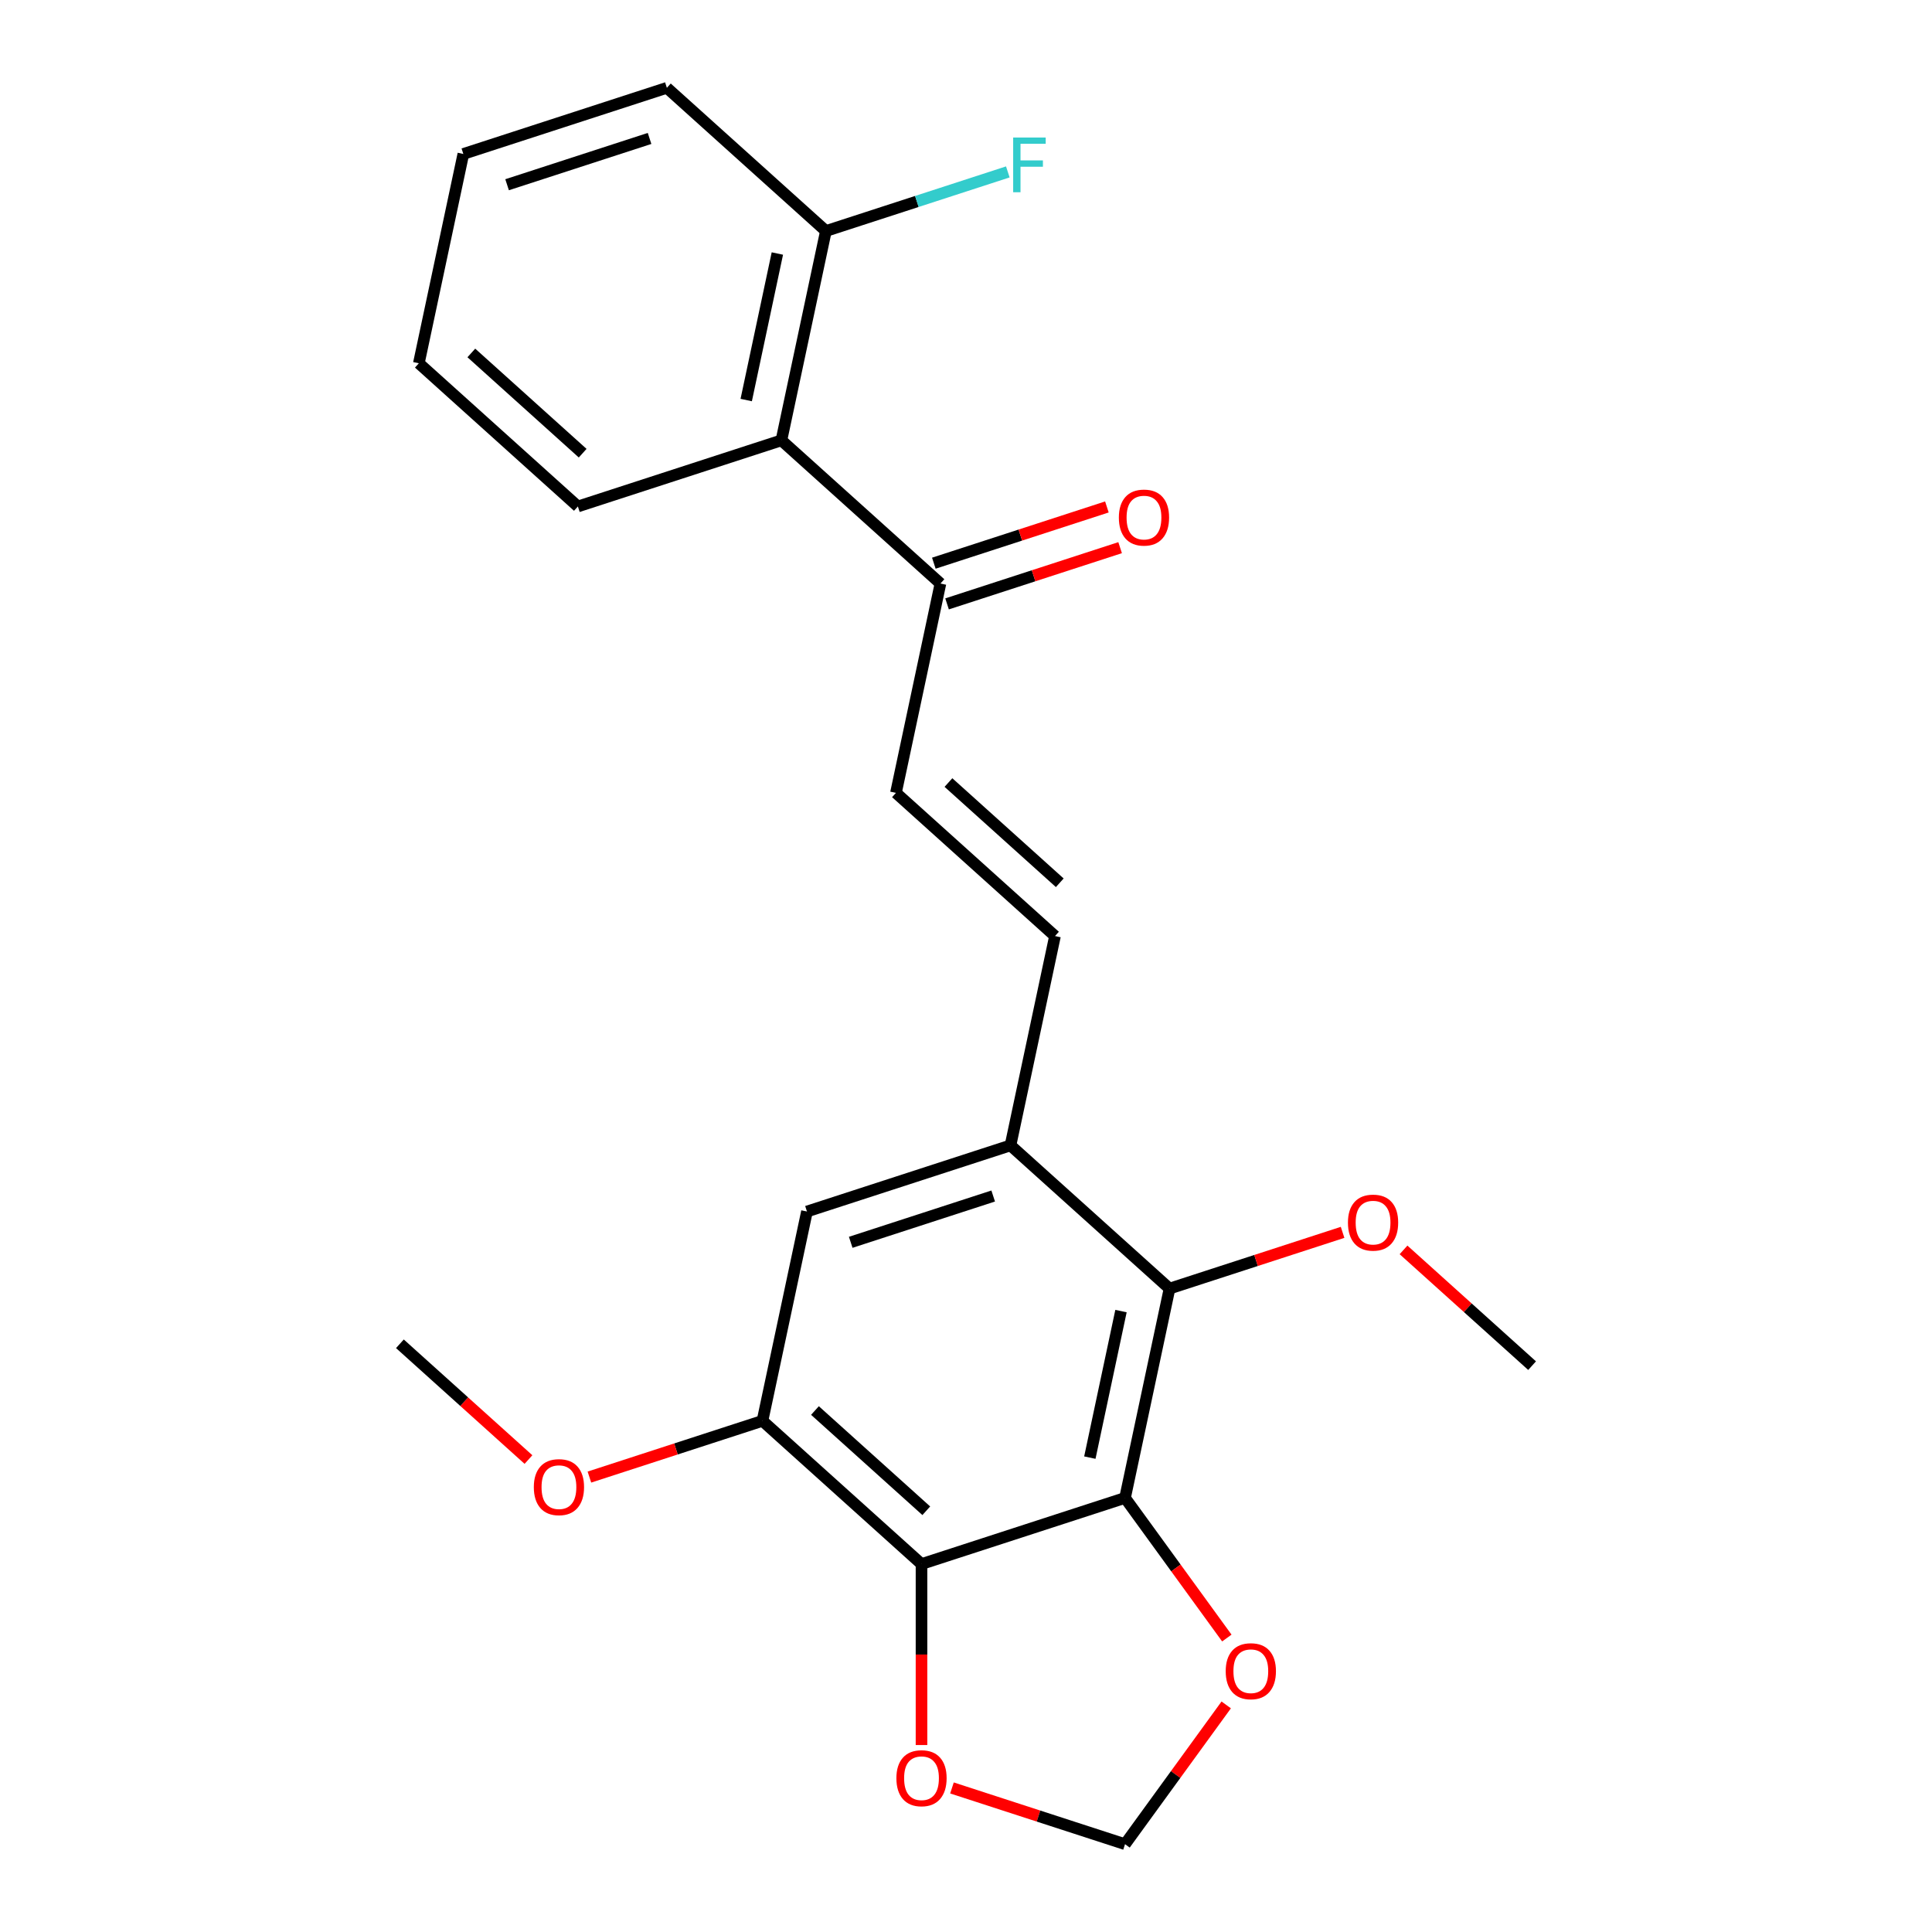 <?xml version='1.0' encoding='iso-8859-1'?>
<svg version='1.1' baseProfile='full'
              xmlns='http://www.w3.org/2000/svg'
                      xmlns:rdkit='http://www.rdkit.org/xml'
                      xmlns:xlink='http://www.w3.org/1999/xlink'
                  xml:space='preserve'
width='1000px' height='1000px' viewBox='0 0 1000 1000'>
<!-- END OF HEADER -->
<rect style='opacity:1.0;fill:#FFFFFF;stroke:none' width='1000' height='1000' x='0' y='0'> </rect>
<path class='bond-0' d='M 582.317,775.319 L 476.97,809.548' style='fill:none;fill-rule:evenodd;stroke:#000000;stroke-width:6px;stroke-linecap:butt;stroke-linejoin:miter;stroke-opacity:1' />
<path class='bond-1' d='M 582.317,775.319 L 605.347,666.971' style='fill:none;fill-rule:evenodd;stroke:#000000;stroke-width:6px;stroke-linecap:butt;stroke-linejoin:miter;stroke-opacity:1' />
<path class='bond-1' d='M 564.102,754.461 L 580.223,678.617' style='fill:none;fill-rule:evenodd;stroke:#000000;stroke-width:6px;stroke-linecap:butt;stroke-linejoin:miter;stroke-opacity:1' />
<path class='bond-9' d='M 582.317,775.319 L 608.663,811.581' style='fill:none;fill-rule:evenodd;stroke:#000000;stroke-width:6px;stroke-linecap:butt;stroke-linejoin:miter;stroke-opacity:1' />
<path class='bond-9' d='M 608.663,811.581 L 635.009,847.843' style='fill:none;fill-rule:evenodd;stroke:#FF0000;stroke-width:6px;stroke-linecap:butt;stroke-linejoin:miter;stroke-opacity:1' />
<path class='bond-3' d='M 476.97,809.548 L 394.653,735.43' style='fill:none;fill-rule:evenodd;stroke:#000000;stroke-width:6px;stroke-linecap:butt;stroke-linejoin:miter;stroke-opacity:1' />
<path class='bond-3' d='M 479.446,781.967 L 421.824,730.084' style='fill:none;fill-rule:evenodd;stroke:#000000;stroke-width:6px;stroke-linecap:butt;stroke-linejoin:miter;stroke-opacity:1' />
<path class='bond-10' d='M 476.97,809.548 L 476.97,856.387' style='fill:none;fill-rule:evenodd;stroke:#000000;stroke-width:6px;stroke-linecap:butt;stroke-linejoin:miter;stroke-opacity:1' />
<path class='bond-10' d='M 476.97,856.387 L 476.97,903.227' style='fill:none;fill-rule:evenodd;stroke:#FF0000;stroke-width:6px;stroke-linecap:butt;stroke-linejoin:miter;stroke-opacity:1' />
<path class='bond-2' d='M 605.347,666.971 L 523.03,592.853' style='fill:none;fill-rule:evenodd;stroke:#000000;stroke-width:6px;stroke-linecap:butt;stroke-linejoin:miter;stroke-opacity:1' />
<path class='bond-14' d='M 605.347,666.971 L 650.136,652.418' style='fill:none;fill-rule:evenodd;stroke:#000000;stroke-width:6px;stroke-linecap:butt;stroke-linejoin:miter;stroke-opacity:1' />
<path class='bond-14' d='M 650.136,652.418 L 694.924,637.866' style='fill:none;fill-rule:evenodd;stroke:#FF0000;stroke-width:6px;stroke-linecap:butt;stroke-linejoin:miter;stroke-opacity:1' />
<path class='bond-4' d='M 523.03,592.853 L 546.06,484.505' style='fill:none;fill-rule:evenodd;stroke:#000000;stroke-width:6px;stroke-linecap:butt;stroke-linejoin:miter;stroke-opacity:1' />
<path class='bond-24' d='M 523.03,592.853 L 417.683,627.082' style='fill:none;fill-rule:evenodd;stroke:#000000;stroke-width:6px;stroke-linecap:butt;stroke-linejoin:miter;stroke-opacity:1' />
<path class='bond-24' d='M 514.074,619.056 L 440.331,643.017' style='fill:none;fill-rule:evenodd;stroke:#000000;stroke-width:6px;stroke-linecap:butt;stroke-linejoin:miter;stroke-opacity:1' />
<path class='bond-8' d='M 394.653,735.43 L 417.683,627.082' style='fill:none;fill-rule:evenodd;stroke:#000000;stroke-width:6px;stroke-linecap:butt;stroke-linejoin:miter;stroke-opacity:1' />
<path class='bond-15' d='M 394.653,735.43 L 349.864,749.982' style='fill:none;fill-rule:evenodd;stroke:#000000;stroke-width:6px;stroke-linecap:butt;stroke-linejoin:miter;stroke-opacity:1' />
<path class='bond-15' d='M 349.864,749.982 L 305.076,764.535' style='fill:none;fill-rule:evenodd;stroke:#FF0000;stroke-width:6px;stroke-linecap:butt;stroke-linejoin:miter;stroke-opacity:1' />
<path class='bond-6' d='M 546.06,484.505 L 463.743,410.387' style='fill:none;fill-rule:evenodd;stroke:#000000;stroke-width:6px;stroke-linecap:butt;stroke-linejoin:miter;stroke-opacity:1' />
<path class='bond-6' d='M 548.536,456.924 L 490.914,405.041' style='fill:none;fill-rule:evenodd;stroke:#000000;stroke-width:6px;stroke-linecap:butt;stroke-linejoin:miter;stroke-opacity:1' />
<path class='bond-5' d='M 404.456,227.921 L 486.773,302.039' style='fill:none;fill-rule:evenodd;stroke:#000000;stroke-width:6px;stroke-linecap:butt;stroke-linejoin:miter;stroke-opacity:1' />
<path class='bond-12' d='M 404.456,227.921 L 427.486,119.573' style='fill:none;fill-rule:evenodd;stroke:#000000;stroke-width:6px;stroke-linecap:butt;stroke-linejoin:miter;stroke-opacity:1' />
<path class='bond-12' d='M 386.241,207.062 L 402.362,131.219' style='fill:none;fill-rule:evenodd;stroke:#000000;stroke-width:6px;stroke-linecap:butt;stroke-linejoin:miter;stroke-opacity:1' />
<path class='bond-17' d='M 404.456,227.921 L 299.11,262.15' style='fill:none;fill-rule:evenodd;stroke:#000000;stroke-width:6px;stroke-linecap:butt;stroke-linejoin:miter;stroke-opacity:1' />
<path class='bond-7' d='M 463.743,410.387 L 486.773,302.039' style='fill:none;fill-rule:evenodd;stroke:#000000;stroke-width:6px;stroke-linecap:butt;stroke-linejoin:miter;stroke-opacity:1' />
<path class='bond-13' d='M 490.196,312.574 L 534.985,298.021' style='fill:none;fill-rule:evenodd;stroke:#000000;stroke-width:6px;stroke-linecap:butt;stroke-linejoin:miter;stroke-opacity:1' />
<path class='bond-13' d='M 534.985,298.021 L 579.774,283.468' style='fill:none;fill-rule:evenodd;stroke:#FF0000;stroke-width:6px;stroke-linecap:butt;stroke-linejoin:miter;stroke-opacity:1' />
<path class='bond-13' d='M 483.35,291.504 L 528.139,276.952' style='fill:none;fill-rule:evenodd;stroke:#000000;stroke-width:6px;stroke-linecap:butt;stroke-linejoin:miter;stroke-opacity:1' />
<path class='bond-13' d='M 528.139,276.952 L 572.928,262.399' style='fill:none;fill-rule:evenodd;stroke:#FF0000;stroke-width:6px;stroke-linecap:butt;stroke-linejoin:miter;stroke-opacity:1' />
<path class='bond-11' d='M 634.689,882.461 L 608.503,918.503' style='fill:none;fill-rule:evenodd;stroke:#FF0000;stroke-width:6px;stroke-linecap:butt;stroke-linejoin:miter;stroke-opacity:1' />
<path class='bond-11' d='M 608.503,918.503 L 582.317,954.545' style='fill:none;fill-rule:evenodd;stroke:#000000;stroke-width:6px;stroke-linecap:butt;stroke-linejoin:miter;stroke-opacity:1' />
<path class='bond-23' d='M 492.739,925.44 L 537.528,939.993' style='fill:none;fill-rule:evenodd;stroke:#FF0000;stroke-width:6px;stroke-linecap:butt;stroke-linejoin:miter;stroke-opacity:1' />
<path class='bond-23' d='M 537.528,939.993 L 582.317,954.545' style='fill:none;fill-rule:evenodd;stroke:#000000;stroke-width:6px;stroke-linecap:butt;stroke-linejoin:miter;stroke-opacity:1' />
<path class='bond-16' d='M 427.486,119.573 L 474.565,104.276' style='fill:none;fill-rule:evenodd;stroke:#000000;stroke-width:6px;stroke-linecap:butt;stroke-linejoin:miter;stroke-opacity:1' />
<path class='bond-16' d='M 474.565,104.276 L 521.644,88.979' style='fill:none;fill-rule:evenodd;stroke:#33CCCC;stroke-width:6px;stroke-linecap:butt;stroke-linejoin:miter;stroke-opacity:1' />
<path class='bond-18' d='M 427.486,119.573 L 345.17,45.455' style='fill:none;fill-rule:evenodd;stroke:#000000;stroke-width:6px;stroke-linecap:butt;stroke-linejoin:miter;stroke-opacity:1' />
<path class='bond-19' d='M 726.463,646.94 L 759.737,676.9' style='fill:none;fill-rule:evenodd;stroke:#FF0000;stroke-width:6px;stroke-linecap:butt;stroke-linejoin:miter;stroke-opacity:1' />
<path class='bond-19' d='M 759.737,676.9 L 793.01,706.86' style='fill:none;fill-rule:evenodd;stroke:#000000;stroke-width:6px;stroke-linecap:butt;stroke-linejoin:miter;stroke-opacity:1' />
<path class='bond-20' d='M 273.537,755.46 L 240.263,725.5' style='fill:none;fill-rule:evenodd;stroke:#FF0000;stroke-width:6px;stroke-linecap:butt;stroke-linejoin:miter;stroke-opacity:1' />
<path class='bond-20' d='M 240.263,725.5 L 206.99,695.54' style='fill:none;fill-rule:evenodd;stroke:#000000;stroke-width:6px;stroke-linecap:butt;stroke-linejoin:miter;stroke-opacity:1' />
<path class='bond-21' d='M 299.11,262.15 L 216.793,188.031' style='fill:none;fill-rule:evenodd;stroke:#000000;stroke-width:6px;stroke-linecap:butt;stroke-linejoin:miter;stroke-opacity:1' />
<path class='bond-21' d='M 301.586,234.569 L 243.964,182.686' style='fill:none;fill-rule:evenodd;stroke:#000000;stroke-width:6px;stroke-linecap:butt;stroke-linejoin:miter;stroke-opacity:1' />
<path class='bond-25' d='M 345.17,45.455 L 239.823,79.684' style='fill:none;fill-rule:evenodd;stroke:#000000;stroke-width:6px;stroke-linecap:butt;stroke-linejoin:miter;stroke-opacity:1' />
<path class='bond-25' d='M 336.213,71.658 L 262.471,95.619' style='fill:none;fill-rule:evenodd;stroke:#000000;stroke-width:6px;stroke-linecap:butt;stroke-linejoin:miter;stroke-opacity:1' />
<path class='bond-22' d='M 216.793,188.031 L 239.823,79.684' style='fill:none;fill-rule:evenodd;stroke:#000000;stroke-width:6px;stroke-linecap:butt;stroke-linejoin:miter;stroke-opacity:1' />
<path  class='atom-10' d='M 634.425 865.012
Q 634.425 858.212, 637.785 854.412
Q 641.145 850.612, 647.425 850.612
Q 653.705 850.612, 657.065 854.412
Q 660.425 858.212, 660.425 865.012
Q 660.425 871.892, 657.025 875.812
Q 653.625 879.692, 647.425 879.692
Q 641.185 879.692, 637.785 875.812
Q 634.425 871.932, 634.425 865.012
M 647.425 876.492
Q 651.745 876.492, 654.065 873.612
Q 656.425 870.692, 656.425 865.012
Q 656.425 859.452, 654.065 856.652
Q 651.745 853.812, 647.425 853.812
Q 643.105 853.812, 640.745 856.612
Q 638.425 859.412, 638.425 865.012
Q 638.425 870.732, 640.745 873.612
Q 643.105 876.492, 647.425 876.492
' fill='#FF0000'/>
<path  class='atom-11' d='M 463.97 920.396
Q 463.97 913.596, 467.33 909.796
Q 470.69 905.996, 476.97 905.996
Q 483.25 905.996, 486.61 909.796
Q 489.97 913.596, 489.97 920.396
Q 489.97 927.276, 486.57 931.196
Q 483.17 935.076, 476.97 935.076
Q 470.73 935.076, 467.33 931.196
Q 463.97 927.316, 463.97 920.396
M 476.97 931.876
Q 481.29 931.876, 483.61 928.996
Q 485.97 926.076, 485.97 920.396
Q 485.97 914.836, 483.61 912.036
Q 481.29 909.196, 476.97 909.196
Q 472.65 909.196, 470.29 911.996
Q 467.97 914.796, 467.97 920.396
Q 467.97 926.116, 470.29 928.996
Q 472.65 931.876, 476.97 931.876
' fill='#FF0000'/>
<path  class='atom-14' d='M 579.12 267.89
Q 579.12 261.09, 582.48 257.29
Q 585.84 253.49, 592.12 253.49
Q 598.4 253.49, 601.76 257.29
Q 605.12 261.09, 605.12 267.89
Q 605.12 274.77, 601.72 278.69
Q 598.32 282.57, 592.12 282.57
Q 585.88 282.57, 582.48 278.69
Q 579.12 274.81, 579.12 267.89
M 592.12 279.37
Q 596.44 279.37, 598.76 276.49
Q 601.12 273.57, 601.12 267.89
Q 601.12 262.33, 598.76 259.53
Q 596.44 256.69, 592.12 256.69
Q 587.8 256.69, 585.44 259.49
Q 583.12 262.29, 583.12 267.89
Q 583.12 273.61, 585.44 276.49
Q 587.8 279.37, 592.12 279.37
' fill='#FF0000'/>
<path  class='atom-15' d='M 697.694 632.822
Q 697.694 626.022, 701.054 622.222
Q 704.414 618.422, 710.694 618.422
Q 716.974 618.422, 720.334 622.222
Q 723.694 626.022, 723.694 632.822
Q 723.694 639.702, 720.294 643.622
Q 716.894 647.502, 710.694 647.502
Q 704.454 647.502, 701.054 643.622
Q 697.694 639.742, 697.694 632.822
M 710.694 644.302
Q 715.014 644.302, 717.334 641.422
Q 719.694 638.502, 719.694 632.822
Q 719.694 627.262, 717.334 624.462
Q 715.014 621.622, 710.694 621.622
Q 706.374 621.622, 704.014 624.422
Q 701.694 627.222, 701.694 632.822
Q 701.694 638.542, 704.014 641.422
Q 706.374 644.302, 710.694 644.302
' fill='#FF0000'/>
<path  class='atom-16' d='M 276.306 769.739
Q 276.306 762.939, 279.666 759.139
Q 283.026 755.339, 289.306 755.339
Q 295.586 755.339, 298.946 759.139
Q 302.306 762.939, 302.306 769.739
Q 302.306 776.619, 298.906 780.539
Q 295.506 784.419, 289.306 784.419
Q 283.066 784.419, 279.666 780.539
Q 276.306 776.659, 276.306 769.739
M 289.306 781.219
Q 293.626 781.219, 295.946 778.339
Q 298.306 775.419, 298.306 769.739
Q 298.306 764.179, 295.946 761.379
Q 293.626 758.539, 289.306 758.539
Q 284.986 758.539, 282.626 761.339
Q 280.306 764.139, 280.306 769.739
Q 280.306 775.459, 282.626 778.339
Q 284.986 781.219, 289.306 781.219
' fill='#FF0000'/>
<path  class='atom-17' d='M 524.413 71.184
L 541.253 71.184
L 541.253 74.424
L 528.213 74.424
L 528.213 83.024
L 539.813 83.024
L 539.813 86.304
L 528.213 86.304
L 528.213 99.504
L 524.413 99.504
L 524.413 71.184
' fill='#33CCCC'/>
</svg>
